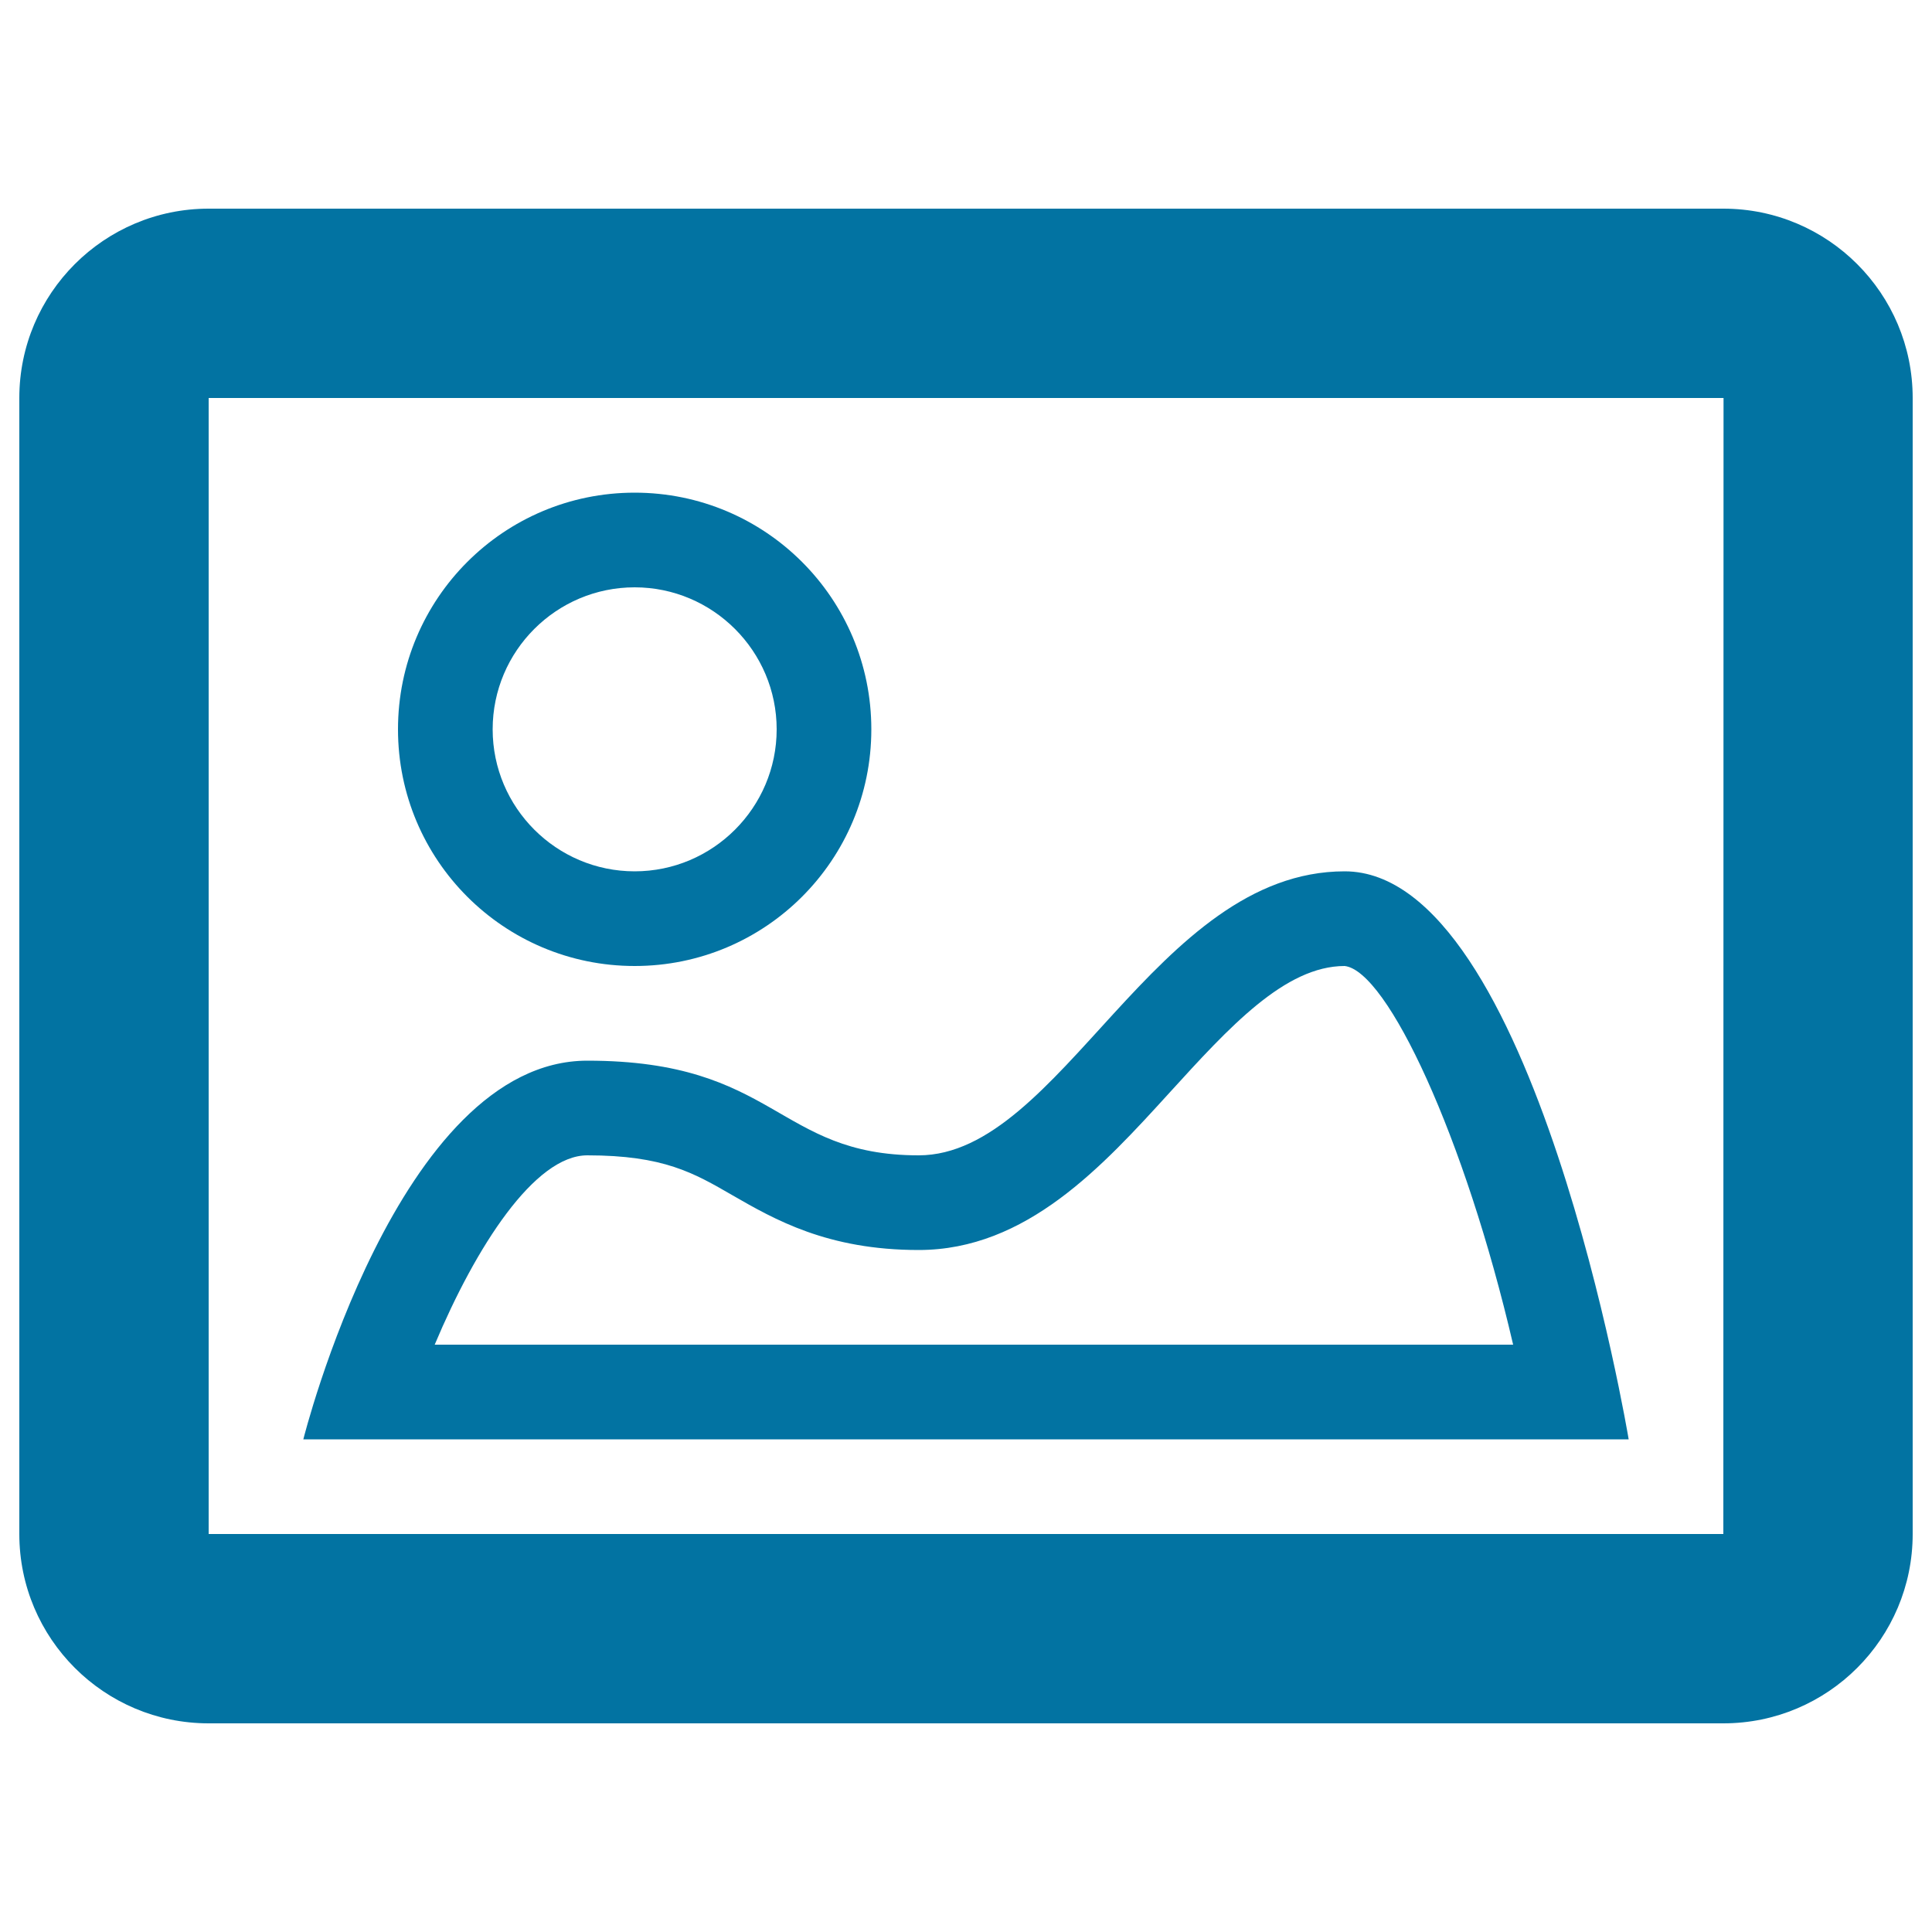 <svg xmlns="http://www.w3.org/2000/svg" viewBox="0 0 1000 1000" style="fill:#0273a2">
<title>Image outline SVG icon</title>
<g><path d="M328.5,304c40.5,0,73.5,33,73.5,73.5c0,40.5-33,73.5-73.5,73.5c-40.5,0-73.5-33-73.5-73.5C255,336.9,288,304,328.5,304 M328.5,255C260.8,255,206,309.8,206,377.5S260.8,500,328.5,500c67.7,0,122.5-54.8,122.5-122.5S396.2,255,328.5,255z"/><path d="M696,500c22.1,2.5,62.2,88.4,87.2,196H225c21.3-50.7,51.7-98,79-98c39.5,0,55.1,9.1,75,20.6c21.9,12.6,49.3,28.4,96.5,28.4c55.8,0,95.2-43.4,130-81.6C636.2,531.7,665.1,500,696,500 M696,451c-98,0-147,147-220.5,147S402,549,304,549c-98,0-147,196-147,196h686C843,745,794,451,696,451z"/><path d="M990,206c0-54.1-43.9-98-98-98H108c-54.1,0-98,43.9-98,98v588c0,54.1,43.9,98,98,98h784c54.1,0,98-43.9,98-98V206z M892,794H108V206h784.1L892,794z"/></g>
</svg>